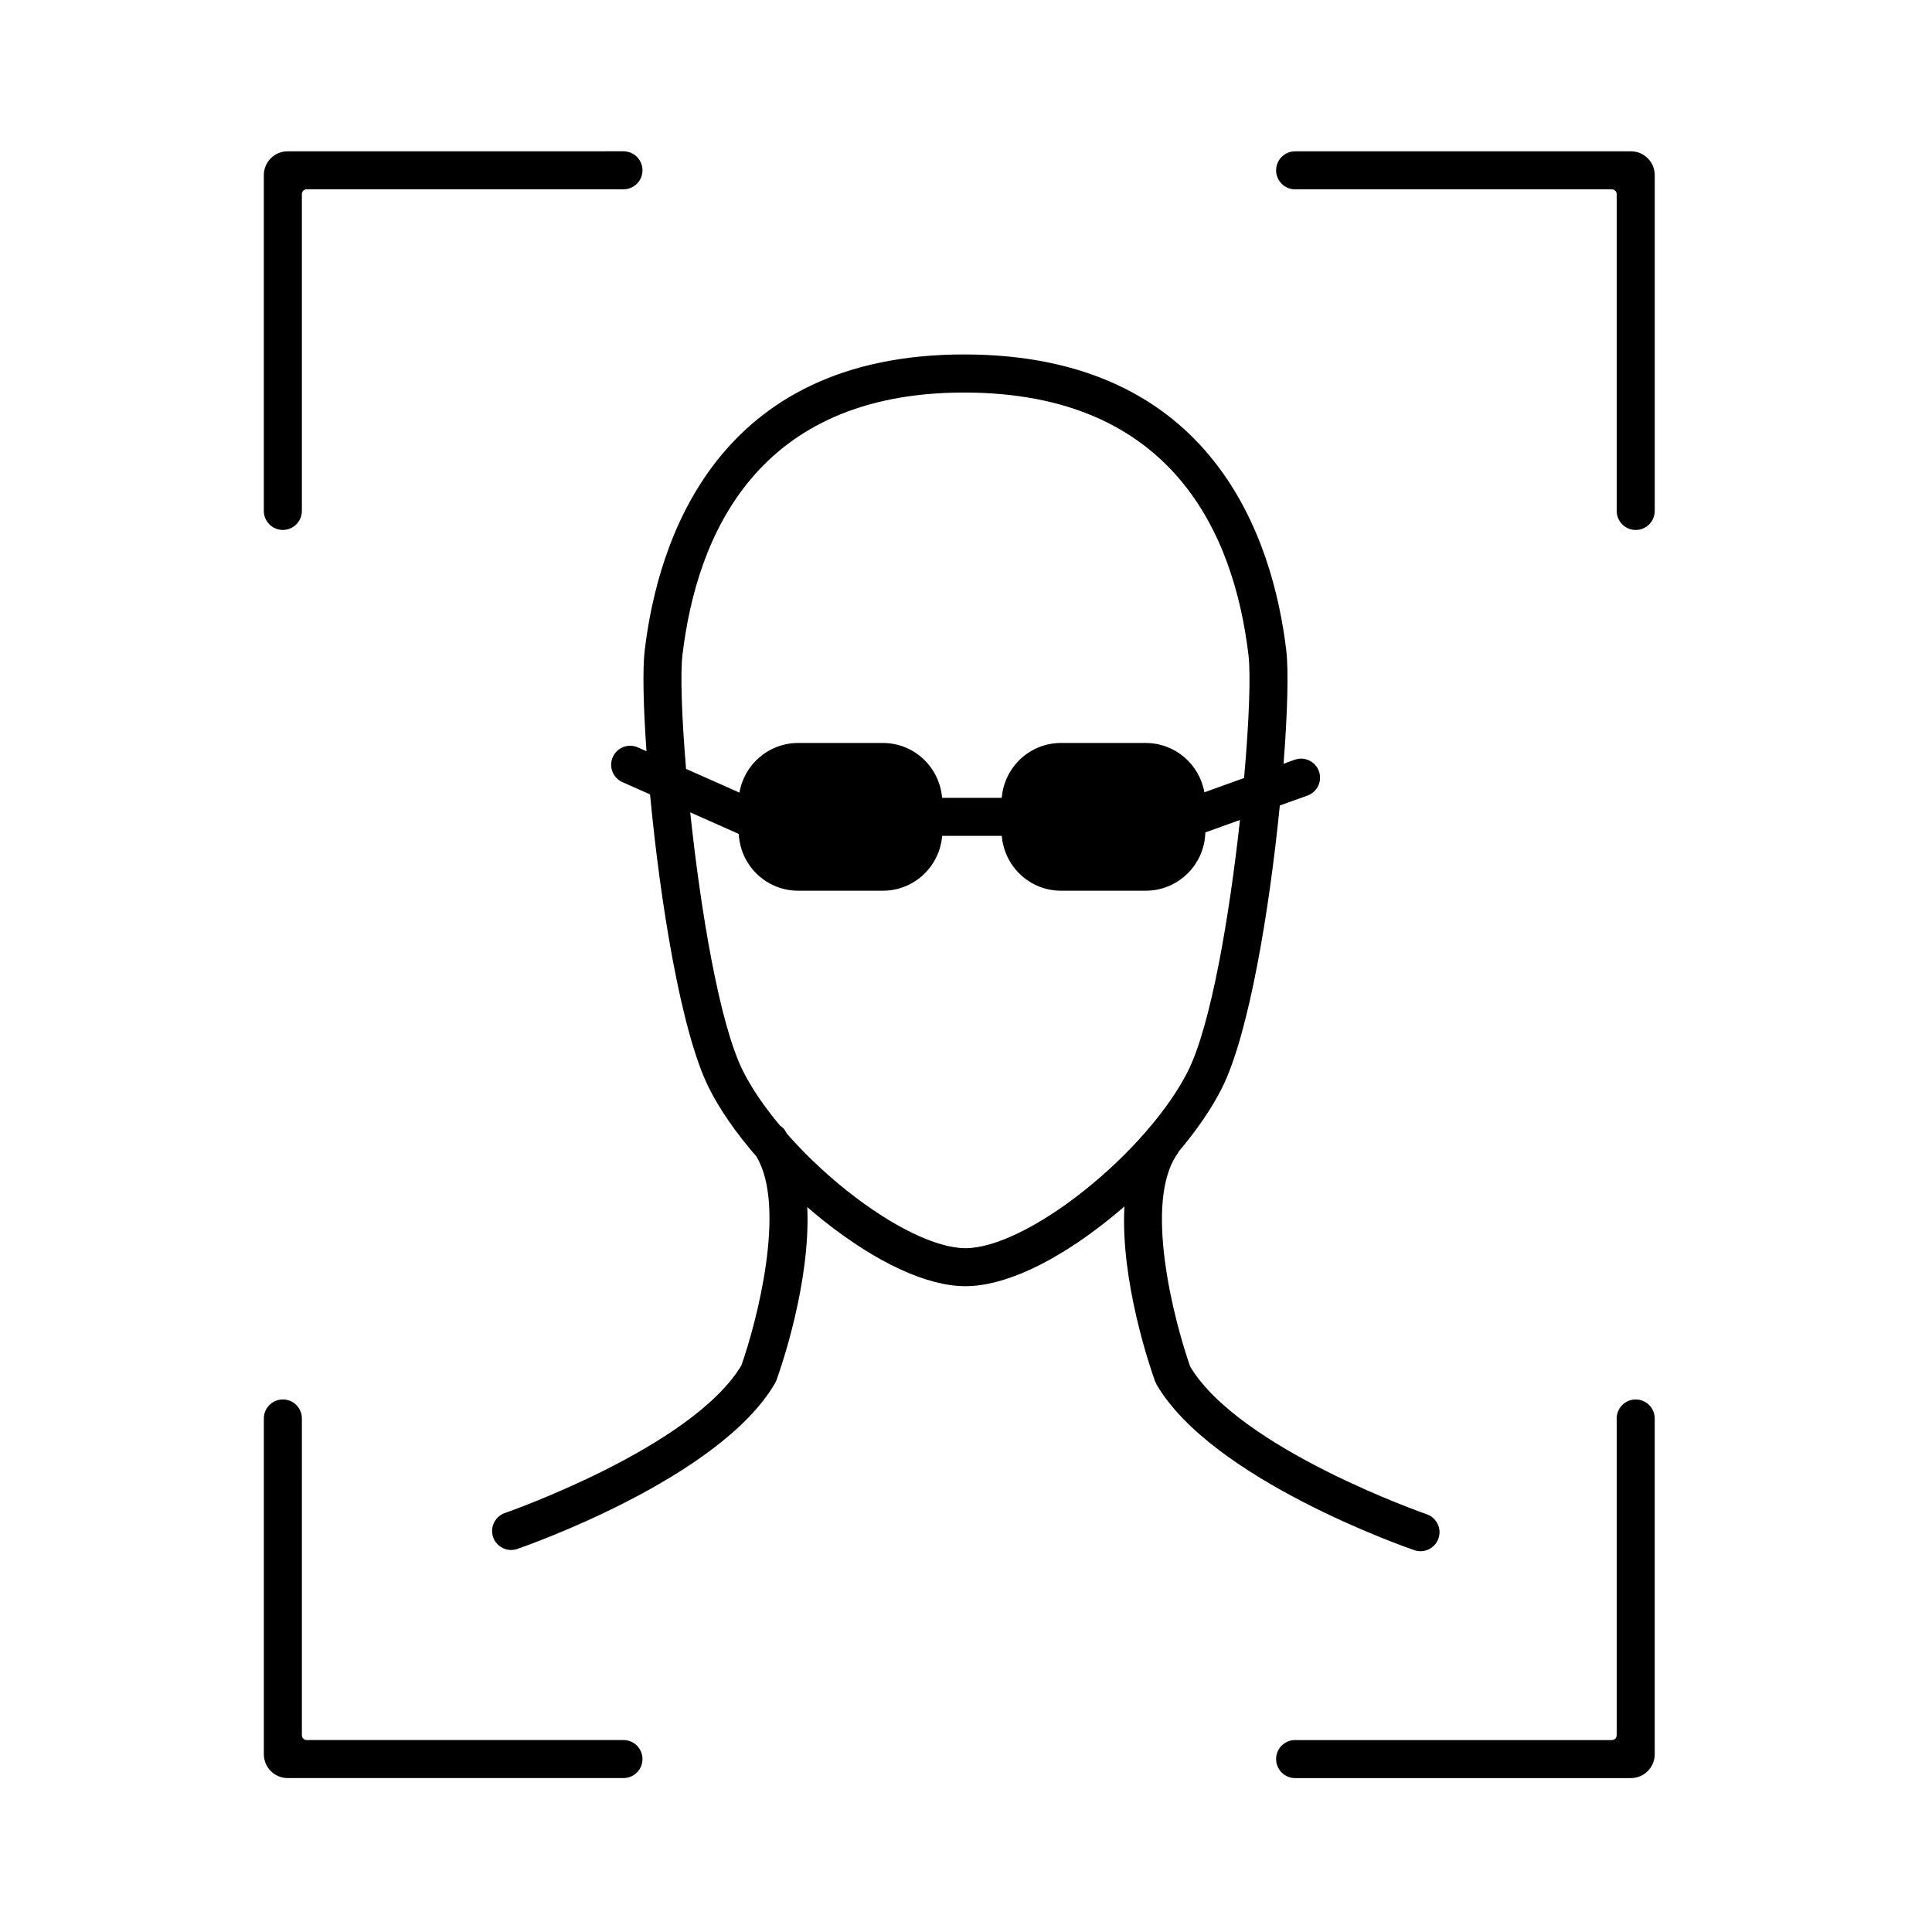 <?xml version="1.0" encoding="UTF-8"?>
<!-- Uploaded to: ICON Repo, www.svgrepo.com, Generator: ICON Repo Mixer Tools -->
<svg fill="#000000" width="800px" height="800px" version="1.1" viewBox="144 144 512 512" xmlns="http://www.w3.org/2000/svg">
 <g>
  <path d="m218.96 284.44c2.781 0 5.039-2.258 5.039-5.039v-83.957c0-0.707 0.57-1.273 1.273-1.273h83.953c2.781 0 5.039-2.258 5.039-5.039s-2.258-5.039-5.039-5.039l-88.996 0.004c-3.488 0-6.312 2.828-6.312 6.312v88.992c0.004 2.781 2.258 5.039 5.043 5.039z"/>
  <path d="m576.21 184.1h-88.988c-2.785 0-5.039 2.258-5.039 5.039s2.254 5.039 5.039 5.039h83.949c0.707 0 1.273 0.57 1.273 1.273v83.953c0 2.781 2.254 5.039 5.039 5.039s5.039-2.258 5.039-5.039v-88.992c0-3.488-2.824-6.312-6.312-6.312z"/>
  <path d="m577.48 514.87c-2.785 0-5.039 2.254-5.039 5.039v83.953c0 0.707-0.57 1.273-1.273 1.273h-83.949c-2.785 0-5.039 2.254-5.039 5.039s2.254 5.039 5.039 5.039h88.988c3.488 0 6.312-2.828 6.312-6.312v-88.992c0-2.789-2.258-5.039-5.039-5.039z"/>
  <path d="m309.23 605.13h-83.953c-0.707 0-1.273-0.57-1.273-1.273l-0.004-83.953c0-2.785-2.258-5.039-5.039-5.039s-5.039 2.254-5.039 5.039v88.992c0 3.488 2.828 6.312 6.312 6.312h88.992c2.781 0 5.039-2.254 5.039-5.039 0.004-2.785-2.254-5.039-5.035-5.039z"/>
  <path d="m520.45 555.09c2.09 0 4.047-1.309 4.762-3.402 0.906-2.629-0.492-5.496-3.125-6.402-0.5-0.172-49.5-17.242-62.652-39.082-4.211-11.859-12.594-43.848-3.289-56.582 0.09-0.121 0.105-0.266 0.18-0.398 4.82-5.707 8.812-11.496 11.523-16.914 7.168-14.34 12.566-47.238 15.316-74.84l7.332-2.641c2.621-0.941 3.977-3.828 3.031-6.449-0.941-2.621-3.812-3.981-6.445-3.031l-2.926 1.055c1.059-13.582 1.344-24.766 0.719-30.023-3.492-29.297-19.227-78.449-85.387-78.449-65.512 0-81.145 49.148-84.637 78.449-0.574 4.816-0.379 14.637 0.473 26.703l-2.281-1.012c-2.543-1.137-5.523 0.016-6.648 2.555-1.133 2.543 0.016 5.523 2.555 6.648l7.32 3.254c2.648 28.168 8.176 62.926 15.602 77.777 2.91 5.82 7.281 12.07 12.594 18.191 8.039 13.391 0.074 43.852-4.004 55.379-13.133 21.82-62.156 38.91-62.652 39.082-2.629 0.906-4.027 3.773-3.125 6.402 0.719 2.09 2.672 3.402 4.762 3.402 0.543 0 1.098-0.09 1.637-0.277 2.188-0.746 53.641-18.688 68.312-43.922l0.383-0.82c1.234-3.406 9.078-26.105 8.152-45.855 1.359 1.176 2.734 2.344 4.144 3.461 14.168 11.285 27.582 17.504 37.781 17.504 10.195 0 23.617-6.211 37.785-17.504 1.477-1.18 2.922-2.394 4.344-3.633-1.082 19.863 6.883 42.914 8.125 46.352l0.383 0.82c14.664 25.23 66.125 43.172 68.312 43.922 0.547 0.195 1.105 0.281 1.645 0.281zm-195.59-237.5c3.777-31.734 19.789-69.562 74.625-69.562 55.449 0 71.598 37.824 75.375 69.562 0.625 5.238 0.16 17.699-1.164 32.59l-10.52 3.789c-1.316-7.426-7.758-13.074-15.562-13.074h-22.434c-8.305 0-15.035 6.41-15.707 14.535h-15.805c-0.676-8.125-7.406-14.535-15.707-14.535h-22.434c-7.828 0-14.289 5.691-15.566 13.156l-14.148-6.289c-1.156-13.809-1.543-25.223-0.953-30.172zm106.51 141.89c-12.031 9.582-23.809 15.305-31.504 15.305-7.691 0-19.473-5.723-31.504-15.305-5.824-4.641-11.203-9.789-15.805-15.012-0.23-0.352-0.406-0.75-0.656-1.094-0.336-0.465-0.77-0.801-1.215-1.109-4.102-4.914-7.492-9.844-9.789-14.438-6.242-12.484-11.234-42.566-13.98-68.543l12.863 5.719c0.418 8.375 7.281 15.047 15.758 15.047h22.434c8.305 0 15.035-6.41 15.707-14.535h15.805c0.676 8.125 7.406 14.535 15.707 14.535h22.434c8.613 0 15.586-6.887 15.801-15.445l9.18-3.305c-2.785 25.504-7.684 54.371-13.766 66.527-5.102 10.176-15.367 22.008-27.469 31.652z"/>
 </g>
</svg>